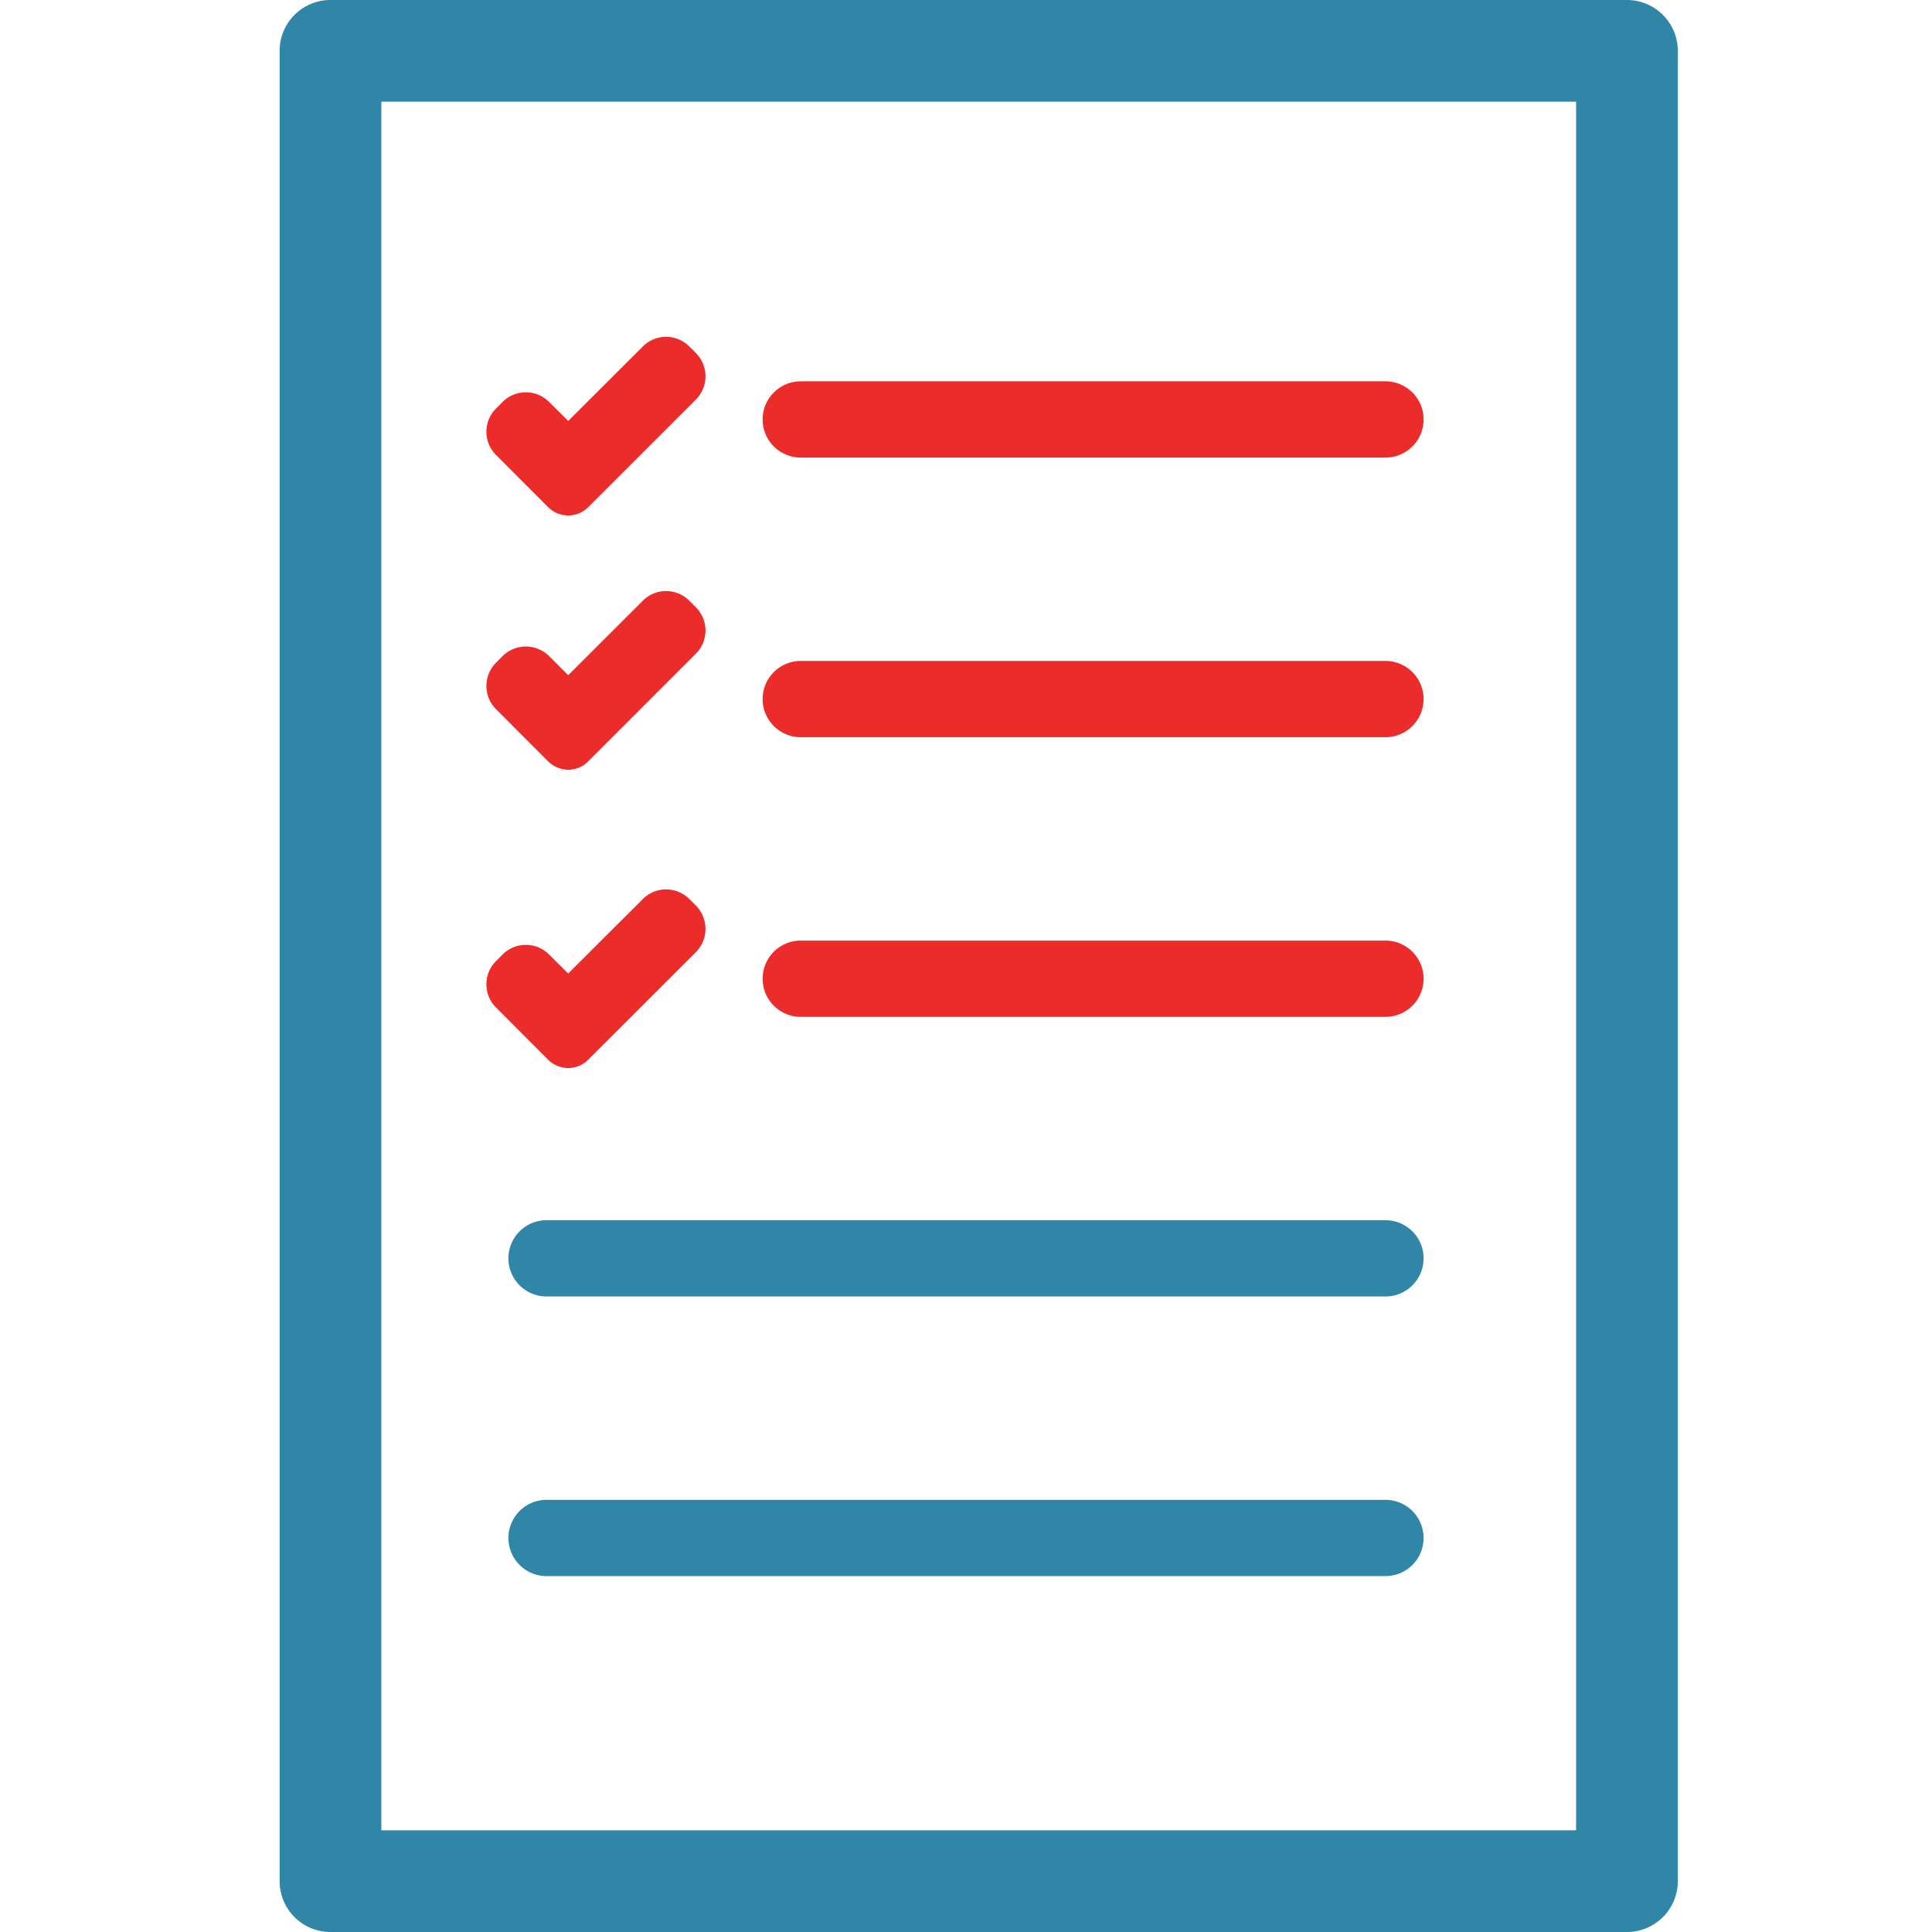 <svg data-name="icon smart tp form" xmlns="http://www.w3.org/2000/svg" width="76" height="76" viewBox="0 0 76 76">
    <path data-name="Rectangle 1817" style="fill:none" d="M0 0h76v76H0z"/>
    <path data-name="Tracé 1604" d="M-288-3150v68h47v-68h-47m-2-4h51a2 2 0 0 1 2 2v72a2 2 0 0 1-2 2h-51a2 2 0 0 1-2-2v-72a2 2 0 0 1 2-2z" transform="translate(303 3154)" style="fill:#2f86a6"/>
    <path data-name="Tracé 1599" d="M11.5 0h23a1.5 1.5 0 0 1 0 3h-23a1.5 1.5 0 0 1 0-3z" transform="translate(20 15)" style="fill:#ec2b2b"/>
    <path data-name="Tracé 1600" d="M11.5 0h23a1.5 1.5 0 0 1 0 3h-23a1.5 1.5 0 0 1 0-3z" transform="translate(20 37)" style="fill:#ec2b2b"/>
    <path data-name="Tracé 1601" d="M1.5 0h33a1.5 1.5 0 0 1 0 3h-33a1.5 1.5 0 0 1 0-3z" transform="translate(20 59)" style="fill:#2f86a6"/>
    <path data-name="Tracé 1602" d="M11.5 0h23a1.5 1.5 0 0 1 0 3h-23a1.5 1.5 0 0 1 0-3z" transform="translate(20 26)" style="fill:#ec2b2b"/>
    <path data-name="Tracé 1603" d="M1.5 0h33a1.5 1.5 0 0 1 0 3h-33a1.5 1.5 0 0 1 0-3z" transform="translate(20 48)" style="fill:#2f86a6"/>
    <path data-name="Tracé 1605" d="m19189.43 18167.438-2.049-2.053a1.29 1.29 0 0 1 0-1.83l.256-.256a1.29 1.29 0 0 1 1.83 0l.752.746 2.934-2.928a1.29 1.29 0 0 1 1.83 0l.256.254a1.3 1.3 0 0 1 0 1.836l-4.234 4.23a1.11 1.11 0 0 1-.785.326 1.126 1.126 0 0 1-.79-.325zm0-11.736-2.049-2.053a1.29 1.29 0 0 1 0-1.83l.256-.26a1.3 1.3 0 0 1 1.83 0l.752.752 2.934-2.93a1.29 1.29 0 0 1 1.83 0l.256.256a1.29 1.29 0 0 1 0 1.83l-4.234 4.234a1.112 1.112 0 0 1-.785.328 1.128 1.128 0 0 1-.79-.329zm0-10-2.049-2.053a1.29 1.29 0 0 1 0-1.83l.256-.256a1.29 1.29 0 0 1 1.83 0l.752.746 2.934-2.928a1.29 1.29 0 0 1 1.83 0l.256.254a1.3 1.3 0 0 1 0 1.836l-4.234 4.23a1.11 1.11 0 0 1-.785.326 1.126 1.126 0 0 1-.79-.327z" transform="translate(-19167.867 -18125.75)" style="fill:#ec2b2b"/>
</svg>
